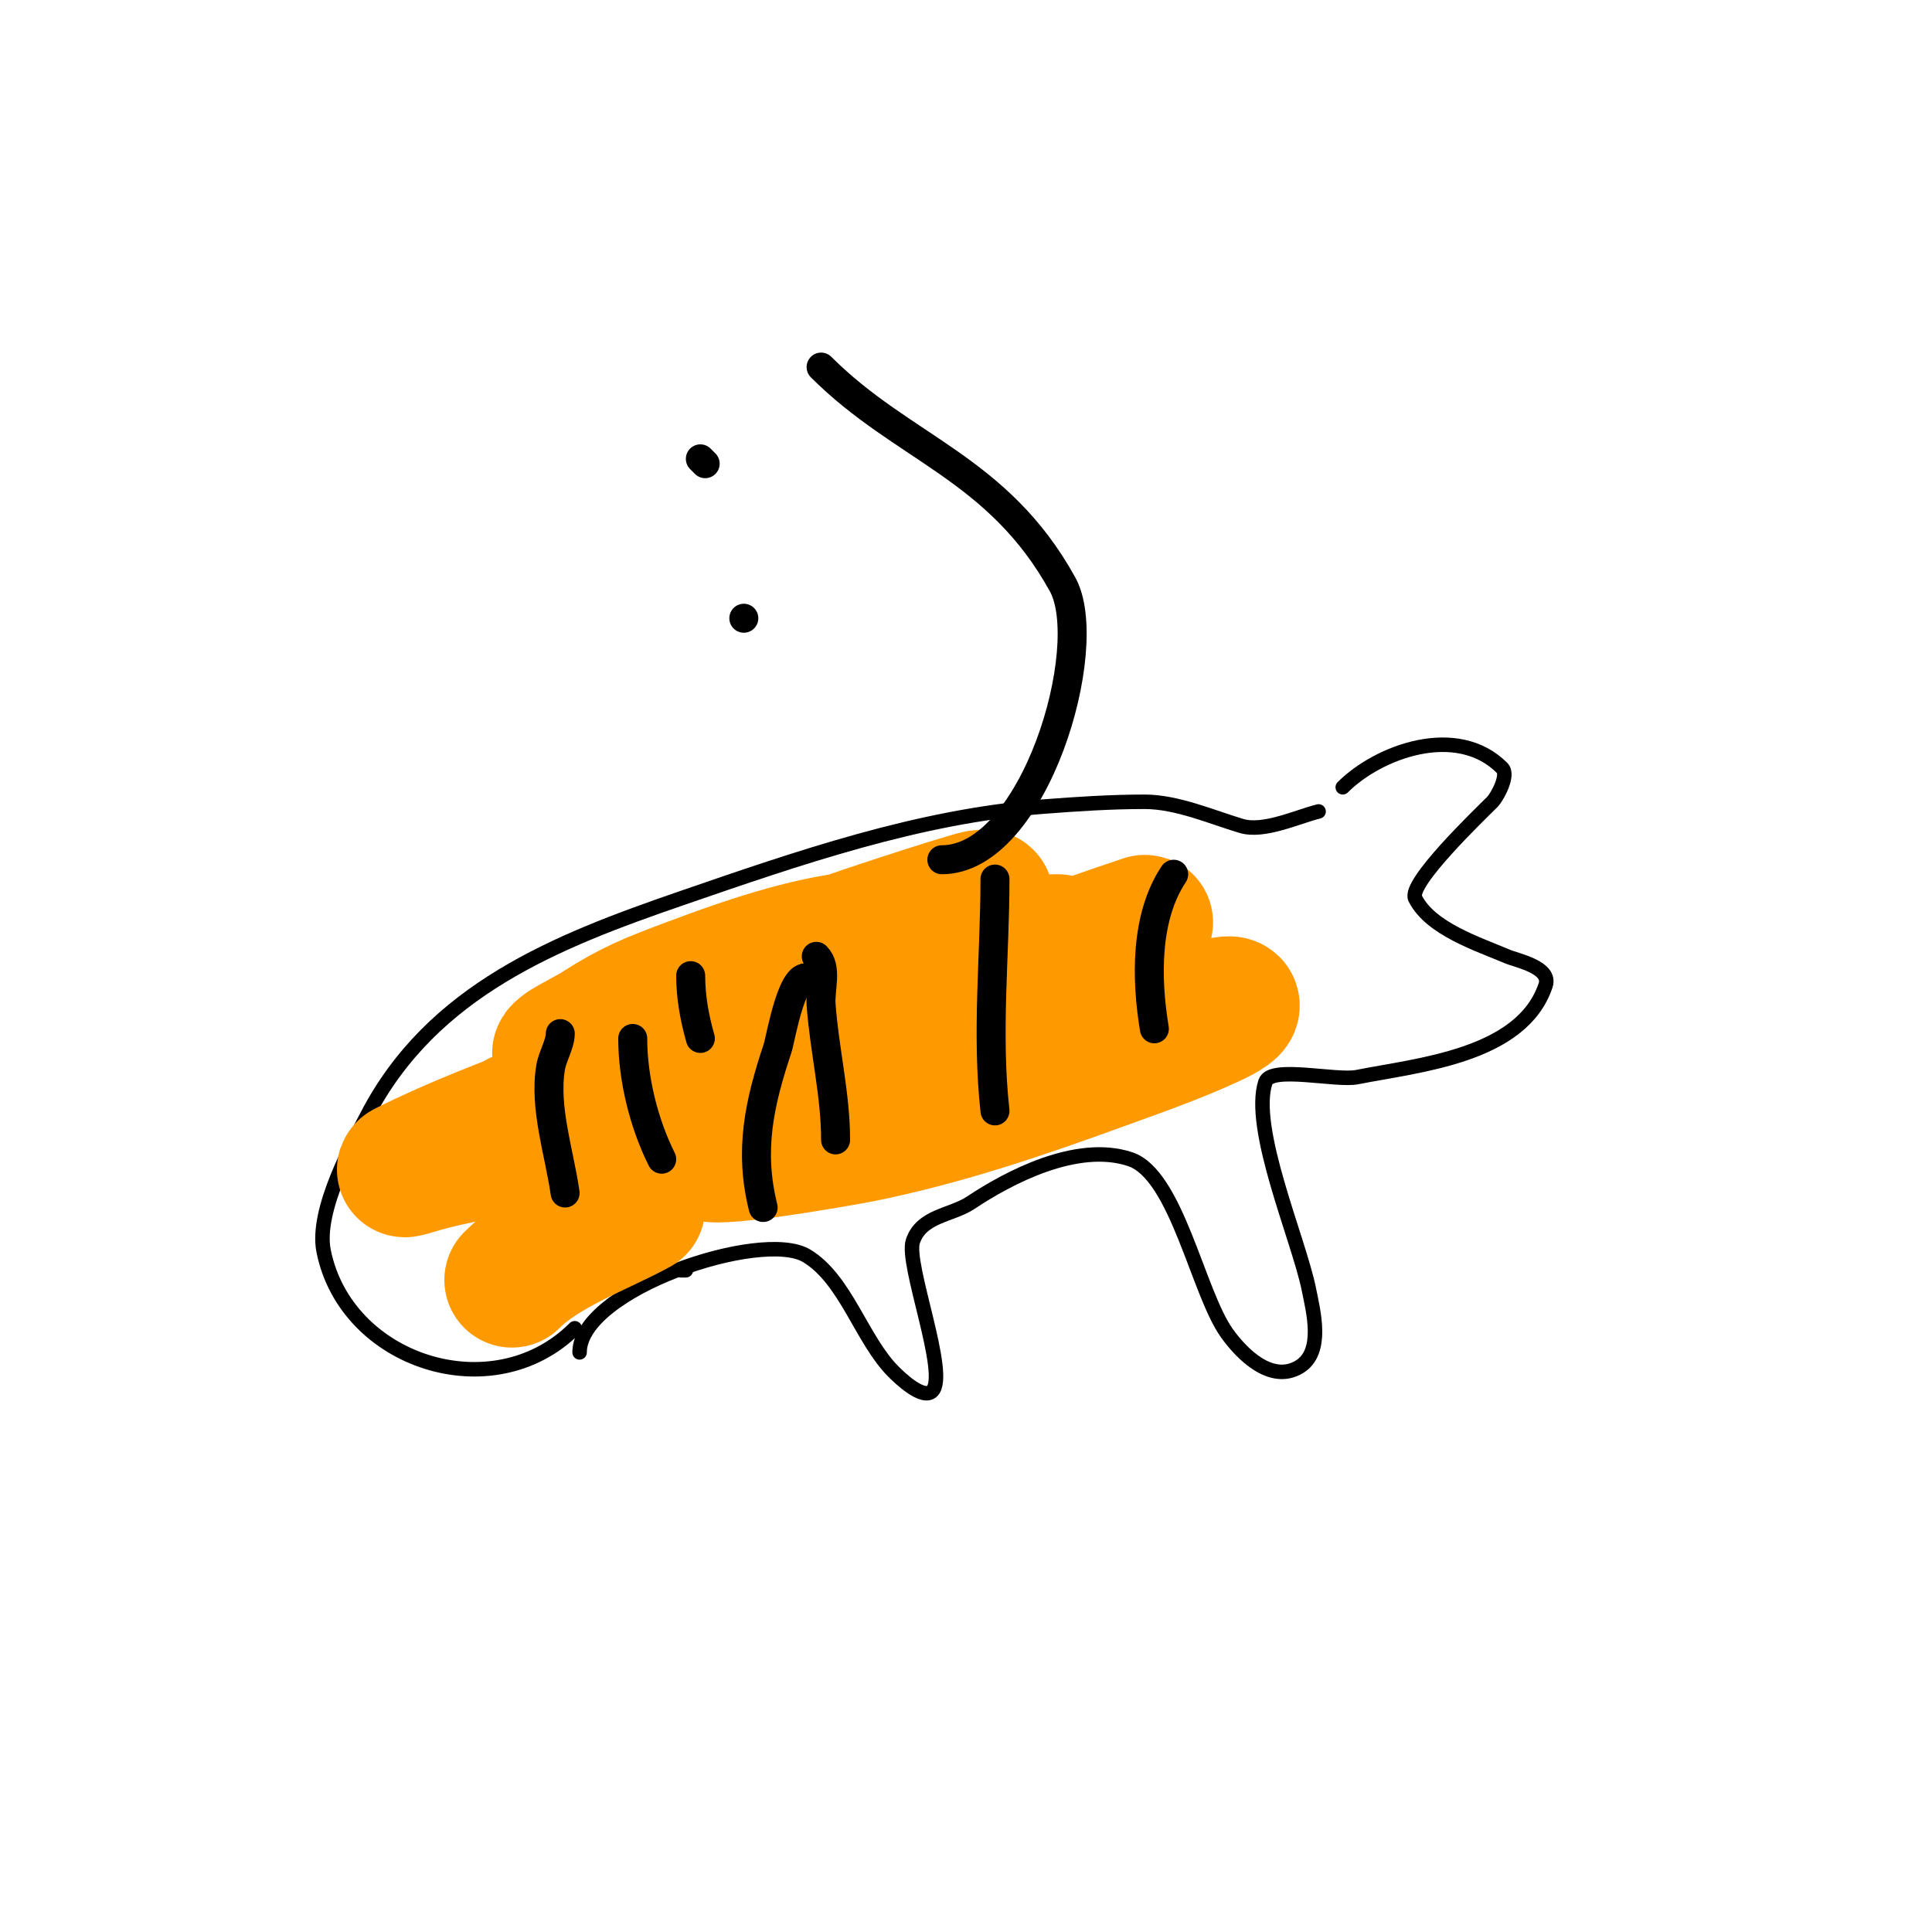 <svg viewBox='0 0 400 400' version='1.1' xmlns='http://www.w3.org/2000/svg' xmlns:xlink='http://www.w3.org/1999/xlink'><g fill='none' stroke='#000000' stroke-width='3' stroke-linecap='round' stroke-linejoin='round'><path d='M141,263l1,0'/><path d='M278,163c7.413,-7.413 23.626,-13.374 33,-4c1.511,1.511 -1.139,6.139 -2,7c-2.677,2.677 -17.55,16.9 -16,20c3.16,6.321 13.108,9.475 19,12c2.032,0.871 9.255,2.236 8,6c-4.908,14.725 -26.616,16.523 -39,19c-4.328,0.866 -17.862,-2.414 -19,1c-3.202,9.607 6.925,32.626 9,43c0.896,4.479 3.127,12.924 -2,16c-5.782,3.469 -11.844,-2.581 -15,-7c-5.985,-8.378 -10.408,-32.803 -20,-36c-11.128,-3.709 -25.365,3.91 -33,9c-3.991,2.661 -10.222,2.667 -12,8c-1.556,4.669 7.441,27.559 4,31c-1.941,1.941 -6.851,-2.851 -8,-4c-6.629,-6.629 -9.872,-19.123 -18,-24c-9.326,-5.596 -47,6.995 -47,20'/><path d='M119,275c-16.899,16.899 -47.392,7.039 -52,-16c-1.704,-8.522 6.221,-22.64 9,-28c13.502,-26.039 39.274,-36.129 65,-45c24.311,-8.383 49.216,-17.017 75,-19c6.987,-0.537 13.992,-1 21,-1c6.645,0 13.875,3.163 20,5c4.643,1.393 11.546,-1.887 16,-3'/></g>
<g fill='none' stroke='#ff9900' stroke-width='3' stroke-linecap='round' stroke-linejoin='round'><path d='M59,176'/></g>
<g fill='none' stroke='#ff9900' stroke-width='28' stroke-linecap='round' stroke-linejoin='round'><path d='M219,195c-24.007,0 -49.35,13.34 -71,22c-20.403,8.161 -43.896,14.948 -64,25c-1.229,0.615 2.674,-0.638 4,-1c5.616,-1.532 11.403,-2.401 17,-4c10.745,-3.07 21.37,-6.552 32,-10c33.725,-10.938 66.483,-24.828 100,-36c0.707,-0.236 -1.308,0.723 -2,1c-2.644,1.058 -5.291,2.12 -8,3c-10.628,3.454 -21.302,6.77 -32,10c-29.273,8.837 -58.353,19.588 -88,27c-0.723,0.181 1.293,-0.764 2,-1c3.302,-1.101 6.748,-1.761 10,-3c3.764,-1.434 7.33,-3.34 11,-5c24.602,-11.129 51.637,-21.346 74,-37c0.546,-0.382 -1.36,-0.187 -2,0c-7.388,2.155 -14.699,4.566 -22,7c-21.767,7.256 -42.556,16.866 -64,25c-0.441,0.167 0.6,-0.75 1,-1c2.279,-1.424 4.733,-2.557 7,-4c6.877,-4.376 10.627,-5.86 19,-9c12.377,-4.641 27.714,-10 41,-10c2.478,0 16.339,-0.322 18,3c0.721,1.442 -5.656,5.661 -10,8c-20.821,11.211 -48.927,23.385 -72,28c-1.034,0.207 1.946,-1 3,-1c1.333,0 2.667,0 4,0c2.869,0 5.131,1 8,1c1.266,0 33.372,-1.224 39,-2c23.28,-3.211 45.212,-10.7 67,-19c0.542,-0.206 12.961,-5.039 14,-4c0.769,0.769 -3.44,2.739 -4,3c-7.46,3.482 -15.263,6.187 -23,9c-16.436,5.977 -32.752,11.55 -50,15c-1.564,0.313 -41.126,7.563 -30,2'/><path d='M106,265c6.638,-6.638 17.96,-10.615 26,-15'/><path d='M122,248l4,-2'/></g>
<g fill='none' stroke='#000000' stroke-width='6' stroke-linecap='round' stroke-linejoin='round'><path d='M131,215c0,8.283 2.29,17.581 6,25'/><path d='M169,198c2.369,2.369 0.761,6.659 1,10c0.667,9.341 3,18.58 3,28'/><path d='M206,182c0,15.797 -1.793,31.861 0,48'/><path d='M243,181c-5.909,8.863 -5.725,21.652 -4,32'/><path d='M116,214c0,2.125 -1.617,4.704 -2,7c-1.392,8.354 1.816,17.71 3,26'/><path d='M168,203c-3.775,-3.775 -6.383,12.149 -7,14c-3.788,11.364 -5.965,21.141 -3,33'/><path d='M143,202c0,4.384 0.796,8.784 2,13'/><path d='M154,128l0,0'/><path d='M145,95l1,1'/><path d='M170,76c16.947,16.947 36.611,20.733 50,45c7.118,12.901 -5.832,57 -25,57'/></g>
</svg>